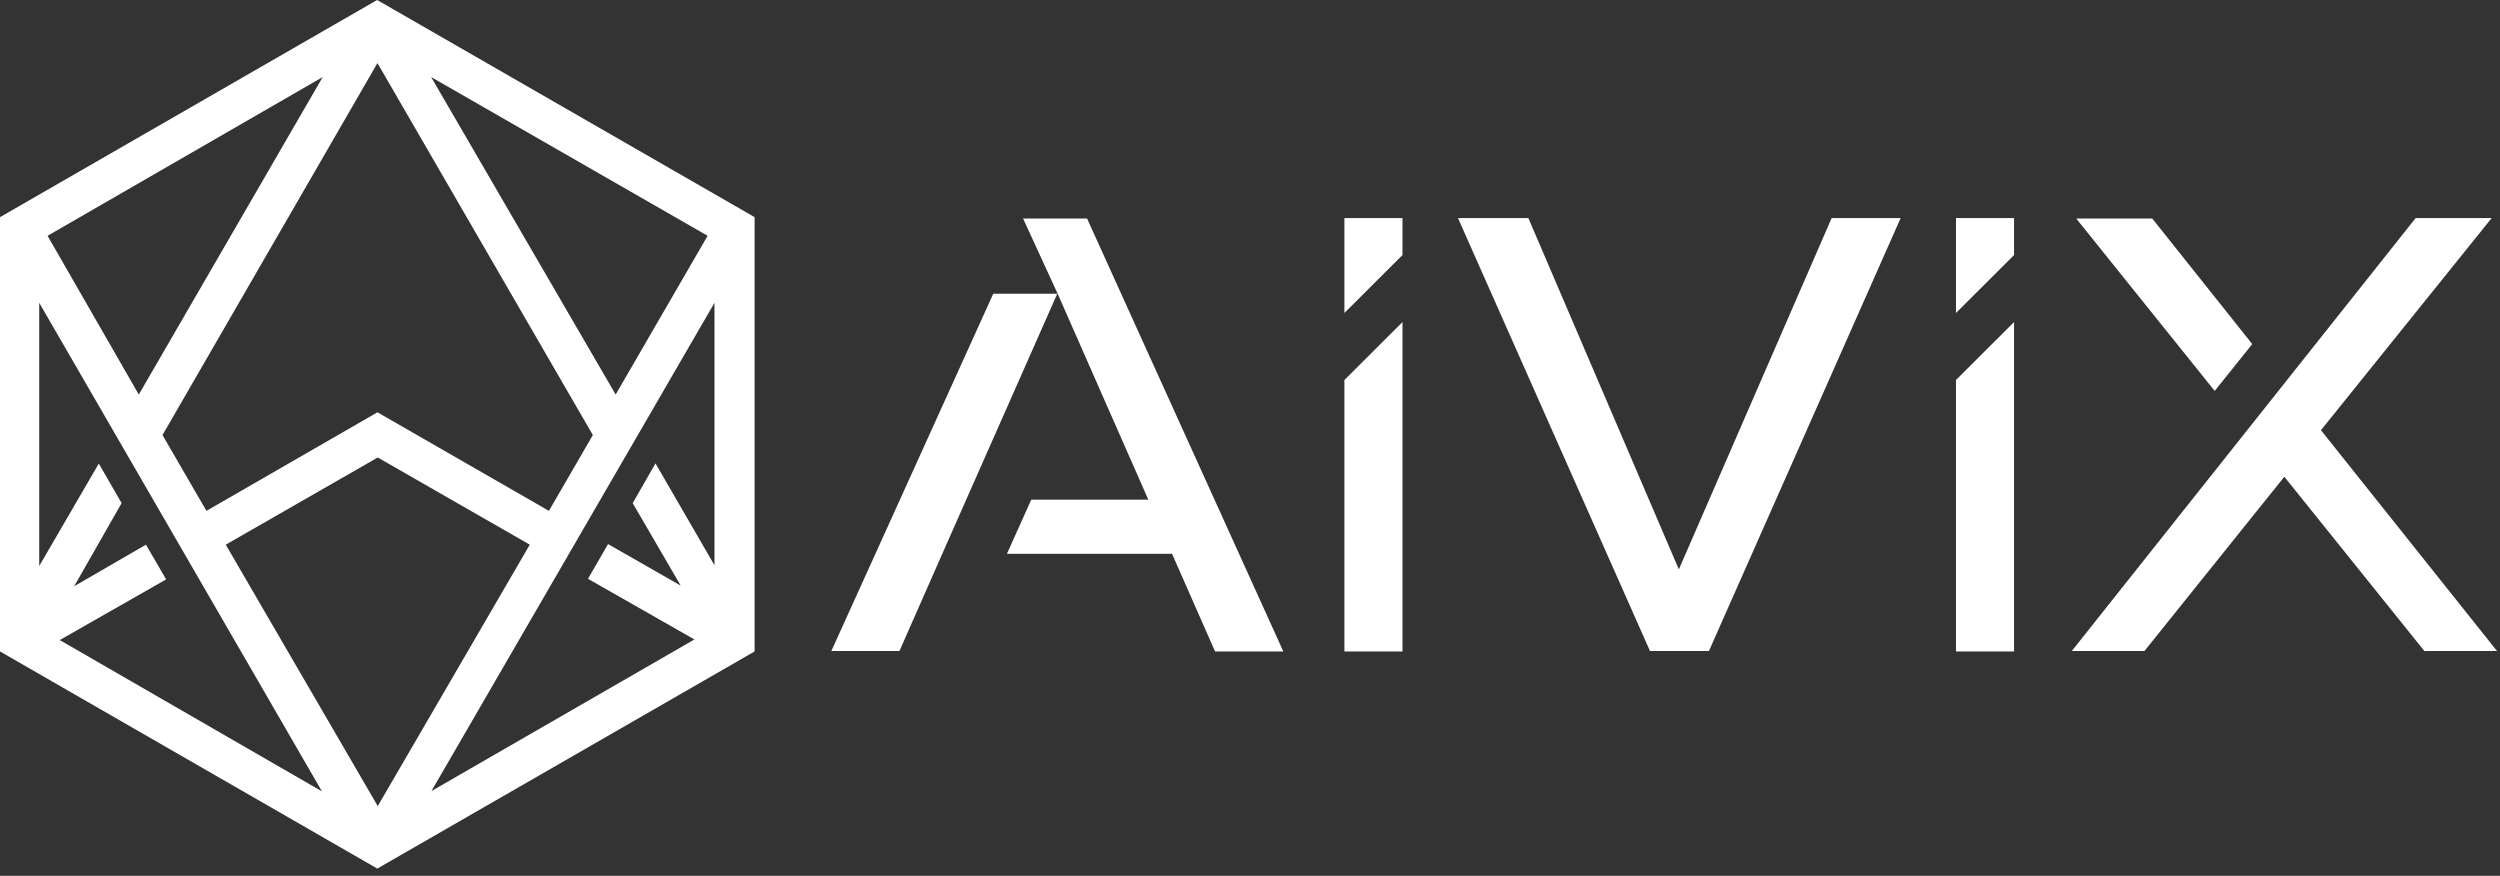 <svg width="157" height="55" viewBox="0 0 157 55" fill="none" xmlns="http://www.w3.org/2000/svg">
<rect x="0" y="0" width="157" height="55" fill="#333333" stroke="none"/>
<g clip-path="url(#clip0_21_2)">
<path d="M0 13.637V40.91L23.695 54.547L47.389 40.91V13.637L23.685 0L0 13.637ZM37.231 27.321L34.472 32.082L23.704 25.892L12.964 32.082L10.205 27.321L23.704 3.961L37.231 27.321ZM20.267 4.838L8.716 24.778L2.988 14.808L20.267 4.838ZM3.752 40.196L10.434 36.386L9.165 34.206L4.659 36.815L7.637 31.596L6.205 29.111L2.463 35.548V19.017L20.22 49.699L3.752 40.196ZM14.177 34.206L23.723 28.73L33.27 34.206L23.723 50.623L14.177 34.206ZM44.869 35.501L41.165 29.102L39.733 31.596L42.749 36.777L38.186 34.168L36.926 36.348L43.609 40.158L27.093 49.68L44.869 19.017V35.501ZM44.439 14.808L38.663 24.778L27.074 4.838L44.439 14.808Z" fill="white"/>
<path d="M84.429 19.655L88.076 16.017V13.694H84.429V19.655Z" fill="white"/>
<path d="M122.835 19.655L126.482 16.017V13.694H122.835V19.655Z" fill="white"/>
<path d="M141.441 21.607L135.16 13.722H130.386L139.083 24.55L141.441 21.607Z" fill="white"/>
<path d="M64.248 13.722L66.425 18.455L72.114 31.378H64.764L63.236 34.777H73.604L76.305 40.91H80.592L68.267 13.722H64.248Z" fill="white"/>
<path d="M105.432 35.758L95.981 13.694H91.561L103.618 40.881H107.322L119.361 13.694H115.027L105.432 35.758Z" fill="white"/>
<path d="M145.756 27.016L156.477 13.694H151.704L130.11 40.881H134.673L143.456 29.94L152.248 40.881H156.811L145.756 27.016Z" fill="white"/>
<path d="M122.835 40.91H126.482V20.226L122.835 23.864V40.91Z" fill="white"/>
<path d="M64.239 13.694L64.251 13.705V13.694H64.239Z" fill="white"/>
<path d="M84.429 40.91H88.076V20.226L84.429 23.864V40.91Z" fill="white"/>
<path d="M62.377 18.446L52.21 40.881H56.487L59.188 34.749L66.396 18.446H62.377Z" fill="white"/>
</g>
<defs>
<clipPath id="clip0_21_2">
<rect width="157" height="55" fill="white"/>
</clipPath>
</defs>
</svg>
